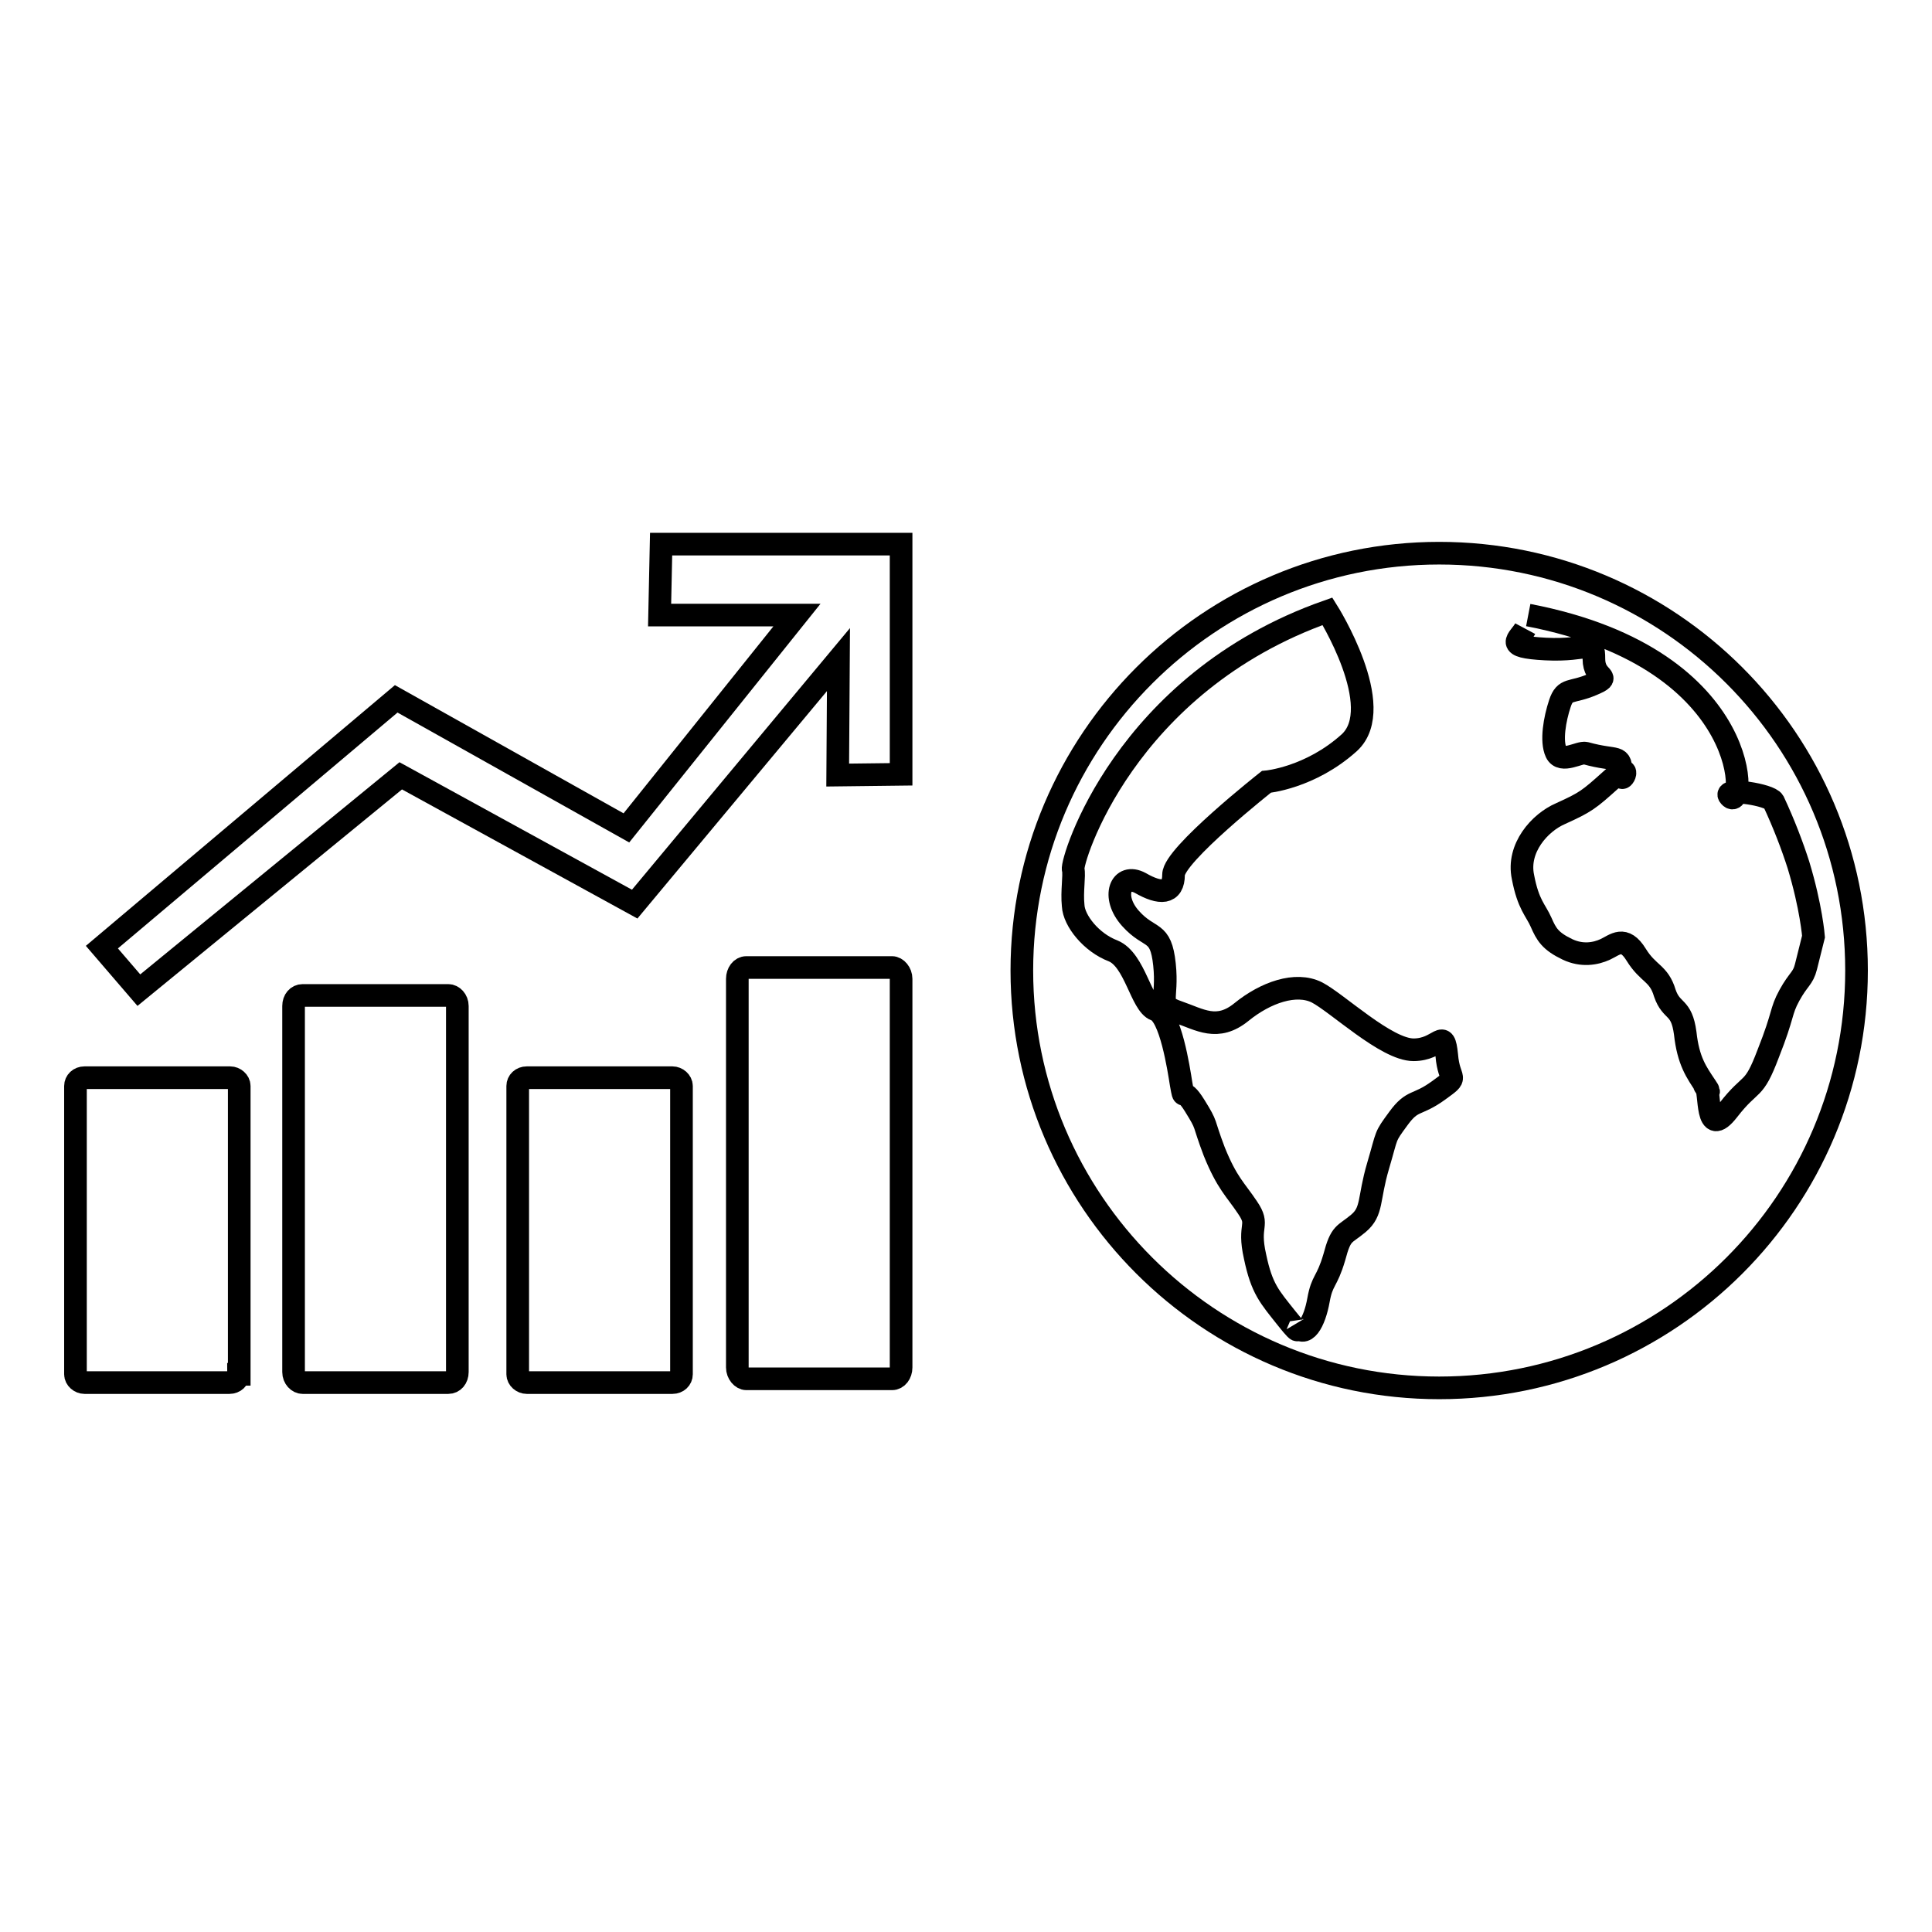 <?xml version="1.0" encoding="utf-8"?>
<!-- Svg Vector Icons : http://www.onlinewebfonts.com/icon -->
<!DOCTYPE svg PUBLIC "-//W3C//DTD SVG 1.1//EN" "http://www.w3.org/Graphics/SVG/1.1/DTD/svg11.dtd">
<svg version="1.1" xmlns="http://www.w3.org/2000/svg" xmlns:xlink="http://www.w3.org/1999/xlink" x="0px" y="0px" viewBox="0 0 256 256" enable-background="new 0 0 256 256" xml:space="preserve">
<g><g><path stroke-width="3" fill-opacity="0" stroke="#000000"  d="M246,128.6c0,30.6-24.8,55.3-55.3,55.3s-55.3-24.8-55.3-55.3c0-30.5,24.8-55.3,55.3-55.3C221.2,73.3,246,98,246,128.6z"/><path stroke-width="3" fill-opacity="0" stroke="#000000"  d="M175.9,81c0,0,8,12.7,2.9,17.4c-5.2,4.7-11,5.2-11,5.2s-12.3,9.7-12.3,12.3s-1.8,2.6-4.4,1.1c-2.6-1.4-3.9,1.8-1.3,4.7c2.6,2.9,4,1.4,4.5,6.1c0.5,4.7-1.1,5.3,1.8,6.3c2.9,1,5.2,2.6,8.4,0c3.2-2.6,7.2-4,10-2.6c2.7,1.4,9.2,7.6,12.8,7.6c3.5,0,4-3.1,4.4,0.7c0.3,3.7,1.8,2.6-1.1,4.7c-2.9,2.1-3.4,1.1-5.3,3.7c-1.9,2.6-1.4,1.9-2.7,6.3c-1.3,4.4-0.7,6-2.6,7.6c-1.9,1.6-2.3,1.1-3.2,4.5c-1,3.4-1.6,2.9-2.1,5.7s-1.8,5.3-3.1,3.2c0,0,1.2,2.1-1.1-0.8c-2.3-2.9-3.3-3.9-4.2-8.2c-1-4.4,0.7-4-1-6.5c-1.6-2.4-2.7-3.2-4.4-7.4c-1.6-4.2-0.8-3.2-2.6-6.1c-1.8-2.9-1.3-0.1-1.8-2.9c-0.3-1.9-1.4-9.2-3.4-9.8c-1.9-0.7-2.7-6.6-5.6-7.8c-2.9-1.1-5.2-4-5.3-6c-0.2-1.9,0.2-4,0-4.8C141.9,114.2,148.9,90.5,175.9,81z"/><path stroke-width="3" fill-opacity="0" stroke="#000000"  d="M202.1,83.3c-0.8,1.5-3,2.4,2.7,2.7c5.8,0.3,6.4-1.5,6.4,1.3c0,2.8,2.6,2.2-0.2,3.4c-2.8,1.2-3.6,0.4-4.3,2.5c-0.7,2.1-1.2,5-0.5,6.5c0.7,1.5,3.1-0.1,3.9,0.1c4.3,1.2,4.7,0,4.7,2.8c0,1.7,1.8-2.2-1.3,0.7c-3,2.7-3.4,3-6.7,4.5c-2.8,1.2-5.8,4.6-5,8.4c0.7,3.7,1.7,4.4,2.4,6c0.7,1.6,1.2,2.5,3.5,3.6c1.9,0.9,3.7,0.6,5,0c1.3-0.6,2.5-1.9,4.1,0.7c1.6,2.6,3,2.4,3.8,5.1c0.9,2.6,2.2,1.6,2.7,5.3c0.4,3.7,1.5,5.2,2.7,7c1.2,1.8-0.7-0.7,0,0c0.7,0.7-0.1,7.2,3,3.2c3.1-4,3.3-2.2,5.3-7.5c2.1-5.3,1.6-5.5,2.8-7.7s1.8-2.2,2.2-3.8c0.4-1.6,1-4,1-4s-0.3-3.9-2-9.5c-0.8-2.5-1.9-5.4-3.3-8.4c-0.5-0.9-6.4-1.8-5.9-0.8c2.2,3.3,4.1-18-26.6-23.9"/><path stroke-width="3" fill-opacity="0" stroke="#000000"  d="M31.6,182.1c0,0.6-0.5,1.1-1.2,1.1H11.2c-0.6,0-1.2-0.5-1.2-1.1v-38.2c0-0.6,0.5-1.1,1.2-1.1h19.3c0.6,0,1.2,0.5,1.2,1.1V182.1L31.6,182.1z"/><path stroke-width="3" fill-opacity="0" stroke="#000000"  d="M60.6,181.8c0,0.8-0.5,1.4-1.2,1.4H40.1c-0.6,0-1.2-0.6-1.2-1.4v-48.5c0-0.8,0.5-1.4,1.2-1.4h19.3c0.6,0,1.2,0.6,1.2,1.4V181.8L60.6,181.8z"/><path stroke-width="3" fill-opacity="0" stroke="#000000"  d="M90.3,182.1c0,0.6-0.5,1.1-1.2,1.1H69.8c-0.6,0-1.2-0.5-1.2-1.1v-38.2c0-0.6,0.5-1.1,1.2-1.1h19.3c0.6,0,1.2,0.5,1.2,1.1V182.1L90.3,182.1z"/><path stroke-width="3" fill-opacity="0" stroke="#000000"  d="M119.4,181.2c0,0.8-0.5,1.5-1.2,1.5H98.9c-0.6,0-1.2-0.7-1.2-1.5v-51.5c0-0.8,0.5-1.5,1.2-1.5h19.3c0.6,0,1.2,0.7,1.2,1.5V181.2L119.4,181.2z"/><path stroke-width="3" fill-opacity="0" stroke="#000000"  d="M13.5,125.5l4.9,5.7l34.7-28.4l31,17l27-32.4l-0.1,15.3l8.4-0.1V72.1H87.6l-0.2,9.4h18.2l-22.6,28.2L52.5,92.6L13.5,125.5z"/></g></g>
</svg>